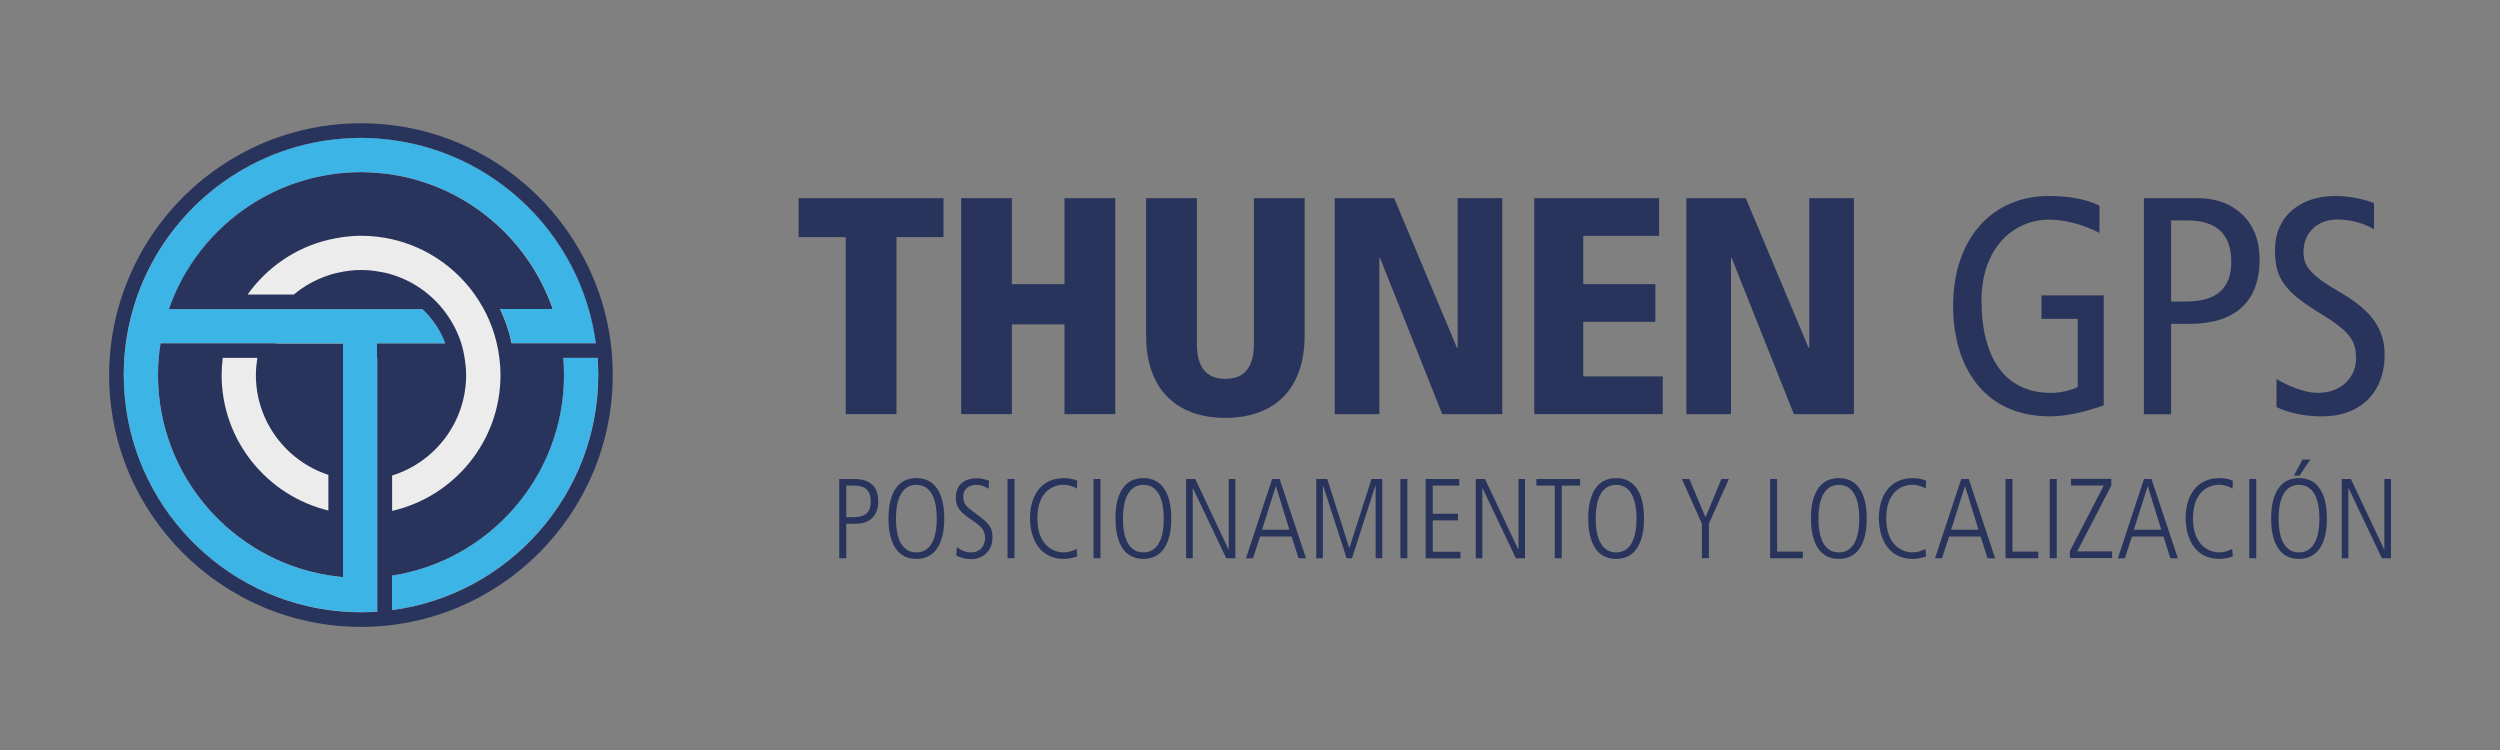 <?xml version="1.0" encoding="utf-8"?>
<!-- Generator: Adobe Illustrator 26.3.1, SVG Export Plug-In . SVG Version: 6.00 Build 0)  -->
<svg version="1.1" id="Capa_1" xmlns="http://www.w3.org/2000/svg" xmlns:xlink="http://www.w3.org/1999/xlink" x="0px" y="0px"
	 viewBox="0 0 200 60" style="enable-background:new 0 0 200 60;" xml:space="preserve">
<rect x="0" y="0" width="200" height="60" fill="#808080" stroke="none"/>
<style type="text/css">
	.st0{fill:#29345C;}
	.st1{fill:#ECECEC;}
	.st2{fill:#3CB4E5;}
</style>
<g>
	<g>
		<path class="st0" d="M67.65,18.97h-3.76v-3.12h11.59v3.12h-3.76v14.16h-4.06V18.97z"/>
		<path class="st0" d="M85.16,25.95h-4.21v7.18h-4.06V15.85h4.06v6.88h4.21v-6.88h4.06v17.28h-4.06V25.95z"/>
		<path class="st0" d="M91.69,15.85h4.06v11.66c0,1.73,0.64,2.8,2.28,2.8c1.63,0,2.28-1.06,2.28-2.8V15.85h4.06v11.02
			c0,4.28-2.45,6.56-6.34,6.56s-6.34-2.28-6.34-6.56V15.85z"/>
		<path class="st0" d="M106.78,15.85h4.75l5.03,11.98h0.05V15.85h3.57v17.28h-4.8l-4.98-12.5h-0.05v12.5h-3.57V15.85z"/>
		<path class="st0" d="M122.75,15.85h9.98v3.02h-6.07v3.86h5.77v3.02h-5.77v4.36h6.36v3.02h-10.28V15.85z"/>
		<path class="st0" d="M134.91,15.85h4.75l5.03,11.98h0.05V15.85h3.57v17.28h-4.8l-4.98-12.5h-0.05v12.5h-3.57V15.85z"/>
		<path class="st0" d="M168.31,32.42c-1.02,0.37-2.75,0.89-4.28,0.89c-5.47,0-7.78-4.16-7.78-8.84c0-5.4,3.14-8.79,7.65-8.79
			c1.49,0,2.87,0.2,4.06,0.77v2.18c-1.31-0.67-2.77-1.06-4.04-1.06c-2.82,0-5.4,2.25-5.4,6.46c0,4.46,1.78,7.4,5.55,7.4
			c0.69,0,1.58-0.17,2.15-0.47v-5.45h-2.9v-1.88h4.98V32.42z"/>
		<path class="st0" d="M171.51,15.85h4.16c1.73,0,2.82,0.47,3.74,1.34c0.87,0.84,1.36,2.06,1.36,3.57c0,3.37-1.96,5.15-5.62,5.15
			h-1.46v7.23h-2.18V15.85z M173.69,24.12h1.19c2.65,0,3.62-1.24,3.62-3.17c0-2.38-1.34-3.32-3.57-3.32h-1.24V24.12z"/>
		<path class="st0" d="M189.93,18.35c-0.82-0.5-1.88-0.79-2.95-0.79c-1.63,0-2.7,1.11-2.7,2.58c0,1.11,0.45,1.81,2.92,3.24
			c2.67,1.54,3.57,3.05,3.57,5.03c0,2.75-1.71,4.9-5.03,4.9c-1.39,0-2.7-0.3-3.62-0.74v-2.25c0.99,0.59,2.28,1.11,3.29,1.11
			c1.96,0,3.07-1.31,3.07-2.72c0-1.34-0.35-2.1-2.67-3.52c-3.12-1.88-3.81-2.95-3.81-5.18c0-2.85,2.18-4.33,4.8-4.33
			c1.14,0,2.35,0.25,3.12,0.57V18.35z"/>
	</g>
	<g>
		<path class="st0" d="M67.14,38.32h1.19c1.19,0,1.93,0.51,1.93,1.79c0,1.37-0.95,1.79-1.77,1.79H67.7v2.76h-0.56V38.32z
			 M67.7,41.37h0.57c0.84,0,1.39-0.28,1.39-1.26c0-1.26-0.94-1.26-1.47-1.26H67.7V41.37z"/>
		<path class="st0" d="M73.31,38.25c2.23,0,2.23,2.68,2.23,3.23c0,0.55,0,3.23-2.23,3.23s-2.23-2.68-2.23-3.23
			C71.08,40.93,71.08,38.25,73.31,38.25z M73.31,44.19c1.63,0,1.63-2.21,1.63-2.7s0-2.7-1.63-2.7c-1.63,0-1.63,2.21-1.63,2.7
			S71.67,44.19,73.31,44.19z"/>
		<path class="st0" d="M76.55,43.76c0.44,0.39,0.95,0.43,1.12,0.43c1.02,0,1.14-0.91,1.14-1.14c0-0.74-0.44-1.03-1.2-1.54
			c-0.88-0.6-1.14-1-1.14-1.72c0-1.41,1.28-1.53,1.65-1.53c0.51,0,0.85,0.15,1,0.2l-0.03,0.64c-0.25-0.15-0.54-0.31-1.01-0.31
			c-0.36,0-1.02,0.19-1.02,0.93c0,0.63,0.33,0.87,0.87,1.27c1.13,0.83,1.47,1.12,1.47,1.99c0,1.06-0.73,1.75-1.7,1.75
			c-0.39,0-0.87-0.09-1.2-0.3L76.55,43.76z"/>
		<path class="st0" d="M80.6,38.32h0.56v6.34H80.6V38.32z"/>
		<path class="st0" d="M86.17,44.51c-0.17,0.06-0.55,0.2-1.08,0.2c-1.88,0-2.69-1.57-2.69-3.27c0-1.63,0.77-3.19,2.72-3.19
			c0.33,0,0.76,0.06,1.06,0.21l-0.03,0.64c-0.17-0.15-0.63-0.32-1.08-0.32c-0.44,0-2.08,0.21-2.08,2.69c0,2.21,1.34,2.72,2.07,2.72
			c0.48,0,0.73-0.12,1.07-0.28L86.17,44.51z"/>
		<path class="st0" d="M87.48,38.32h0.56v6.34h-0.56V38.32z"/>
		<path class="st0" d="M91.47,38.25c2.23,0,2.23,2.68,2.23,3.23c0,0.55,0,3.23-2.23,3.23c-2.23,0-2.23-2.68-2.23-3.23
			C89.23,40.93,89.23,38.25,91.47,38.25z M91.47,44.19c1.63,0,1.63-2.21,1.63-2.7s0-2.7-1.63-2.7c-1.63,0-1.63,2.21-1.63,2.7
			S89.83,44.19,91.47,44.19z"/>
		<path class="st0" d="M94.89,38.32h0.73l2.66,5.63h0.02v-5.63h0.53v6.34h-0.73l-2.66-5.59h-0.02v5.59h-0.53V38.32z"/>
		<path class="st0" d="M101.77,38.32h0.6l2.11,6.34h-0.6l-0.55-1.74h-2.52l-0.57,1.74h-0.56L101.77,38.32z M100.96,42.38h2.19
			l-1.07-3.47h-0.02L100.96,42.38z"/>
		<path class="st0" d="M105.32,38.32h0.86l1.76,5.5h0.02l1.76-5.5h0.86v6.34h-0.53v-5.81h-0.02l-1.87,5.81h-0.43l-1.88-5.81h-0.02
			v5.81h-0.53V38.32z"/>
		<path class="st0" d="M112.03,38.32h0.56v6.34h-0.56V38.32z"/>
		<path class="st0" d="M114.05,38.32h2.69v0.53h-2.12v2.25h2.02v0.53h-2.02v2.51h2.22v0.53h-2.79V38.32z"/>
		<path class="st0" d="M118.07,38.32h0.73l2.66,5.63h0.02v-5.63H122v6.34h-0.73l-2.66-5.59h-0.02v5.59h-0.53V38.32z"/>
		<path class="st0" d="M122.91,38.32h3.5v0.53h-1.47v5.81h-0.56v-5.81h-1.47V38.32z"/>
		<path class="st0" d="M129.29,38.25c2.23,0,2.23,2.68,2.23,3.23c0,0.55,0,3.23-2.23,3.23c-2.23,0-2.23-2.68-2.23-3.23
			C127.06,40.93,127.06,38.25,129.29,38.25z M129.29,44.19c1.63,0,1.63-2.21,1.63-2.7s0-2.7-1.63-2.7c-1.63,0-1.63,2.21-1.63,2.7
			S127.66,44.19,129.29,44.19z"/>
		<path class="st0" d="M136.15,41.9l-1.6-3.58h0.6l1.29,3.07l1.27-3.07h0.6l-1.6,3.58v2.75h-0.56V41.9z"/>
		<path class="st0" d="M141.61,38.32h0.56v5.81h2.06v0.53h-2.62V38.32z"/>
		<path class="st0" d="M147.11,38.25c2.23,0,2.23,2.68,2.23,3.23c0,0.55,0,3.23-2.23,3.23s-2.23-2.68-2.23-3.23
			C144.87,40.93,144.87,38.25,147.11,38.25z M147.11,44.19c1.63,0,1.63-2.21,1.63-2.7s0-2.7-1.63-2.7s-1.63,2.21-1.63,2.7
			S145.47,44.19,147.11,44.19z"/>
		<path class="st0" d="M154.08,44.51c-0.17,0.06-0.55,0.2-1.08,0.2c-1.88,0-2.69-1.57-2.69-3.27c0-1.63,0.77-3.19,2.72-3.19
			c0.33,0,0.76,0.06,1.06,0.21l-0.03,0.64c-0.17-0.15-0.63-0.32-1.08-0.32c-0.44,0-2.08,0.21-2.08,2.69c0,2.21,1.34,2.72,2.07,2.72
			c0.48,0,0.73-0.12,1.07-0.28L154.08,44.51z"/>
		<path class="st0" d="M156.9,38.32h0.6l2.11,6.34H159l-0.55-1.74h-2.52l-0.57,1.74h-0.56L156.9,38.32z M156.09,42.38h2.19
			l-1.07-3.47h-0.02L156.09,42.38z"/>
		<path class="st0" d="M160.44,38.32h0.56v5.81h2.06v0.53h-2.62V38.32z"/>
		<path class="st0" d="M163.98,38.32h0.56v6.34h-0.56V38.32z"/>
		<path class="st0" d="M165.59,44.09l2.71-5.25h-2.62v-0.53h3.22v0.54l-2.72,5.26h2.79v0.53h-3.38V44.09z"/>
		<path class="st0" d="M171.52,38.32h0.6l2.11,6.34h-0.6l-0.55-1.74h-2.52l-0.57,1.74h-0.56L171.52,38.32z M170.71,42.38h2.19
			l-1.07-3.47h-0.02L170.71,42.38z"/>
		<path class="st0" d="M178.62,44.51c-0.17,0.06-0.55,0.2-1.08,0.2c-1.88,0-2.69-1.57-2.69-3.27c0-1.63,0.77-3.19,2.72-3.19
			c0.33,0,0.76,0.06,1.06,0.21l-0.03,0.64c-0.17-0.15-0.63-0.32-1.08-0.32c-0.44,0-2.08,0.21-2.08,2.69c0,2.21,1.34,2.72,2.07,2.72
			c0.48,0,0.73-0.12,1.07-0.28L178.62,44.51z"/>
		<path class="st0" d="M179.94,38.32h0.56v6.34h-0.56V38.32z"/>
		<path class="st0" d="M183.92,38.25c2.23,0,2.23,2.68,2.23,3.23c0,0.55,0,3.23-2.23,3.23s-2.23-2.68-2.23-3.23
			C181.69,40.93,181.69,38.25,183.92,38.25z M183.92,44.19c1.63,0,1.63-2.21,1.63-2.7s0-2.7-1.63-2.7c-1.63,0-1.63,2.21-1.63,2.7
			S182.29,44.19,183.92,44.19z M184.83,36.76l-0.87,1.29h-0.45l0.69-1.29H184.83z"/>
		<path class="st0" d="M187.34,38.32h0.73l2.66,5.63h0.02v-5.63h0.53v6.34h-0.73l-2.66-5.59h-0.02v5.59h-0.53V38.32z"/>
	</g>
	<g>
		<circle class="st1" cx="28.88" cy="30" r="19.09"/>
		<path class="st2" d="M47.8,28.63h-2.75c0.04,0.45,0.06,0.91,0.06,1.37c0,8.11-5.98,14.85-13.76,16.05v2.76
			c9.29-1.22,16.5-9.19,16.5-18.81C47.85,29.54,47.83,29.08,47.8,28.63z"/>
		<path class="st2" d="M30.18,45.59V45v-2.75v-0.59v-0.59V38.3v-0.59v-0.59v-8.48v-1.17h1.17h4.29c-0.4-1.05-1.03-1.98-1.84-2.74
			h-2.45h-1.17h-2.74h-1.17h-2.33h-0.83h-0.78h-3.28H18.4h-0.65h-2.97h-0.63h-0.62c0.14-0.4,0.29-0.79,0.46-1.17
			c2.17-4.98,6.76-8.67,12.29-9.57c0.39-0.06,0.78-0.11,1.17-0.15c0.47-0.04,0.95-0.07,1.43-0.07c0.44,0,0.87,0.02,1.31,0.06
			c0.39,0.03,0.79,0.07,1.17,0.13c5.58,0.86,10.23,4.57,12.42,9.59c0.17,0.38,0.32,0.78,0.46,1.17h-0.62h-0.63h-2.97
			c0.41,0.86,0.72,1.78,0.93,2.74h2.78h0.6h0.6h2.76c-0.13-0.94-0.32-1.85-0.58-2.74c-0.12-0.4-0.24-0.79-0.38-1.17
			C44.34,17,38.46,12.12,31.36,11.19c-0.39-0.05-0.78-0.09-1.17-0.12c-0.43-0.03-0.87-0.05-1.31-0.05c-0.48,0-0.96,0.02-1.43,0.06
			c-0.39,0.03-0.79,0.07-1.17,0.12c-7.05,0.97-12.87,5.83-15.24,12.34c-0.14,0.39-0.26,0.78-0.38,1.17
			c-0.26,0.89-0.45,1.8-0.58,2.74c-0.05,0.39-0.09,0.78-0.12,1.17C9.92,29.08,9.9,29.54,9.9,30c0,9.58,7.13,17.52,16.37,18.79
			c0.39,0.05,0.78,0.09,1.17,0.12c0.47,0.04,0.95,0.06,1.43,0.06c0.44,0,0.87-0.02,1.31-0.05v-2.75V45.59z M26.27,46.02
			C18.55,44.77,12.64,38.07,12.64,30c0-0.46,0.02-0.92,0.06-1.37c0.03-0.4,0.08-0.79,0.14-1.17h0.6h0.6h2.78h0.6h0.6h2.84h0.62h0.63
			h4.16h1.17v1.17v8.46v0.59v0.59v2.77v0.59v0.59v2.75v0.59v0.59C27.05,46.13,26.66,46.09,26.27,46.02z"/>
		<g>
			<path class="st0" d="M48.32,24.72c-0.11-0.4-0.23-0.79-0.36-1.17c-2.7-7.95-10.23-13.69-19.08-13.69
				c-8.85,0-16.38,5.74-19.08,13.69c-0.13,0.39-0.25,0.78-0.36,1.17C8.98,26.4,8.73,28.17,8.73,30c0,11.11,9.04,20.15,20.15,20.15
				S49.02,41.11,49.02,30C49.02,28.17,48.78,26.4,48.32,24.72z M30.18,28.63v8.48v0.59v0.59v2.77v0.59v0.59V45v0.59v0.59v2.75
				c-0.43,0.03-0.87,0.05-1.31,0.05c-0.48,0-0.96-0.02-1.43-0.06c-0.39-0.03-0.79-0.07-1.17-0.12C17.04,47.52,9.9,39.58,9.9,30
				c0-0.46,0.02-0.92,0.05-1.37c0.03-0.39,0.07-0.79,0.12-1.17c0.13-0.94,0.32-1.85,0.58-2.74c0.12-0.4,0.24-0.79,0.38-1.17
				c2.36-6.51,8.19-11.36,15.24-12.34c0.39-0.05,0.78-0.09,1.17-0.12c0.47-0.04,0.95-0.06,1.43-0.06c0.44,0,0.87,0.02,1.31,0.05
				c0.39,0.03,0.79,0.07,1.17,0.12c7.11,0.93,12.99,5.81,15.36,12.35c0.14,0.39,0.26,0.78,0.38,1.17c0.26,0.89,0.45,1.8,0.58,2.74
				h-2.76h-0.6h-0.6h-2.78c-0.2-0.96-0.52-1.88-0.93-2.74h2.97h0.63h0.62c-0.14-0.4-0.29-0.79-0.46-1.17
				c-2.19-5.02-6.83-8.73-12.42-9.59c-0.39-0.06-0.78-0.1-1.17-0.13c-0.43-0.03-0.87-0.06-1.31-0.06c-0.48,0-0.96,0.03-1.43,0.07
				c-0.4,0.03-0.79,0.08-1.17,0.15c-5.52,0.9-10.12,4.59-12.29,9.57c-0.17,0.38-0.32,0.78-0.46,1.17h0.62h0.63h2.97h0.65h0.66h3.28
				h0.78h0.83h2.33h1.17h2.74h1.17h2.45c0.81,0.75,1.44,1.69,1.83,2.74h-4.29h-1.17V28.63z M37.29,30c0-0.47-0.05-0.92-0.12-1.37
				c-0.07-0.4-0.15-0.79-0.27-1.17c-0.32-1.01-0.83-1.93-1.48-2.74c-0.35-0.43-0.73-0.82-1.15-1.17c-0.84-0.71-1.83-1.25-2.9-1.58
				c-0.38-0.12-0.77-0.2-1.17-0.26c-0.43-0.07-0.86-0.11-1.31-0.11c-0.49,0-0.97,0.05-1.43,0.13c-0.4,0.07-0.79,0.16-1.17,0.29
				c-1.03,0.34-1.97,0.86-2.78,1.54h-3.7c1.54-2.16,3.82-3.75,6.48-4.38c0.38-0.09,0.78-0.16,1.17-0.22c0.47-0.06,0.95-0.1,1.43-0.1
				c0.44,0,0.88,0.03,1.31,0.08c0.4,0.05,0.79,0.11,1.17,0.2c2.71,0.62,5.04,2.22,6.6,4.41c0.27,0.38,0.51,0.77,0.73,1.17
				c0.46,0.85,0.81,1.77,1.04,2.74c0.09,0.38,0.16,0.78,0.21,1.17c0.06,0.45,0.09,0.91,0.09,1.37c0,5.3-3.71,9.74-8.67,10.87v-2.83
				C34.79,36.98,37.29,33.78,37.29,30z M31.36,48.81v-2.76c7.78-1.2,13.76-7.94,13.76-16.05c0-0.46-0.02-0.92-0.06-1.37h2.75
				c0.03,0.45,0.05,0.91,0.05,1.37C47.85,39.62,40.65,47.59,31.36,48.81z"/>
			<path class="st0" d="M22.11,27.46h-0.63h-0.62h-2.84h-0.6h-0.6h-2.78h-0.6h-0.6c-0.06,0.39-0.11,0.78-0.14,1.17
				c-0.04,0.45-0.06,0.91-0.06,1.37c0,8.07,5.91,14.77,13.63,16.02c0.39,0.06,0.78,0.11,1.17,0.15v-0.59v-0.59v-2.75v-0.59v-0.59
				v-2.77v-0.59v-0.59v-8.46v-1.17h-1.17H22.11z M26.27,40.84c-4.89-1.18-8.54-5.59-8.54-10.84c0-0.46,0.03-0.92,0.09-1.37h2.77
				c-0.07,0.45-0.12,0.9-0.12,1.37c0,3.73,2.44,6.89,5.8,7.99V40.84z"/>
		</g>
	</g>
</g>
</svg>
